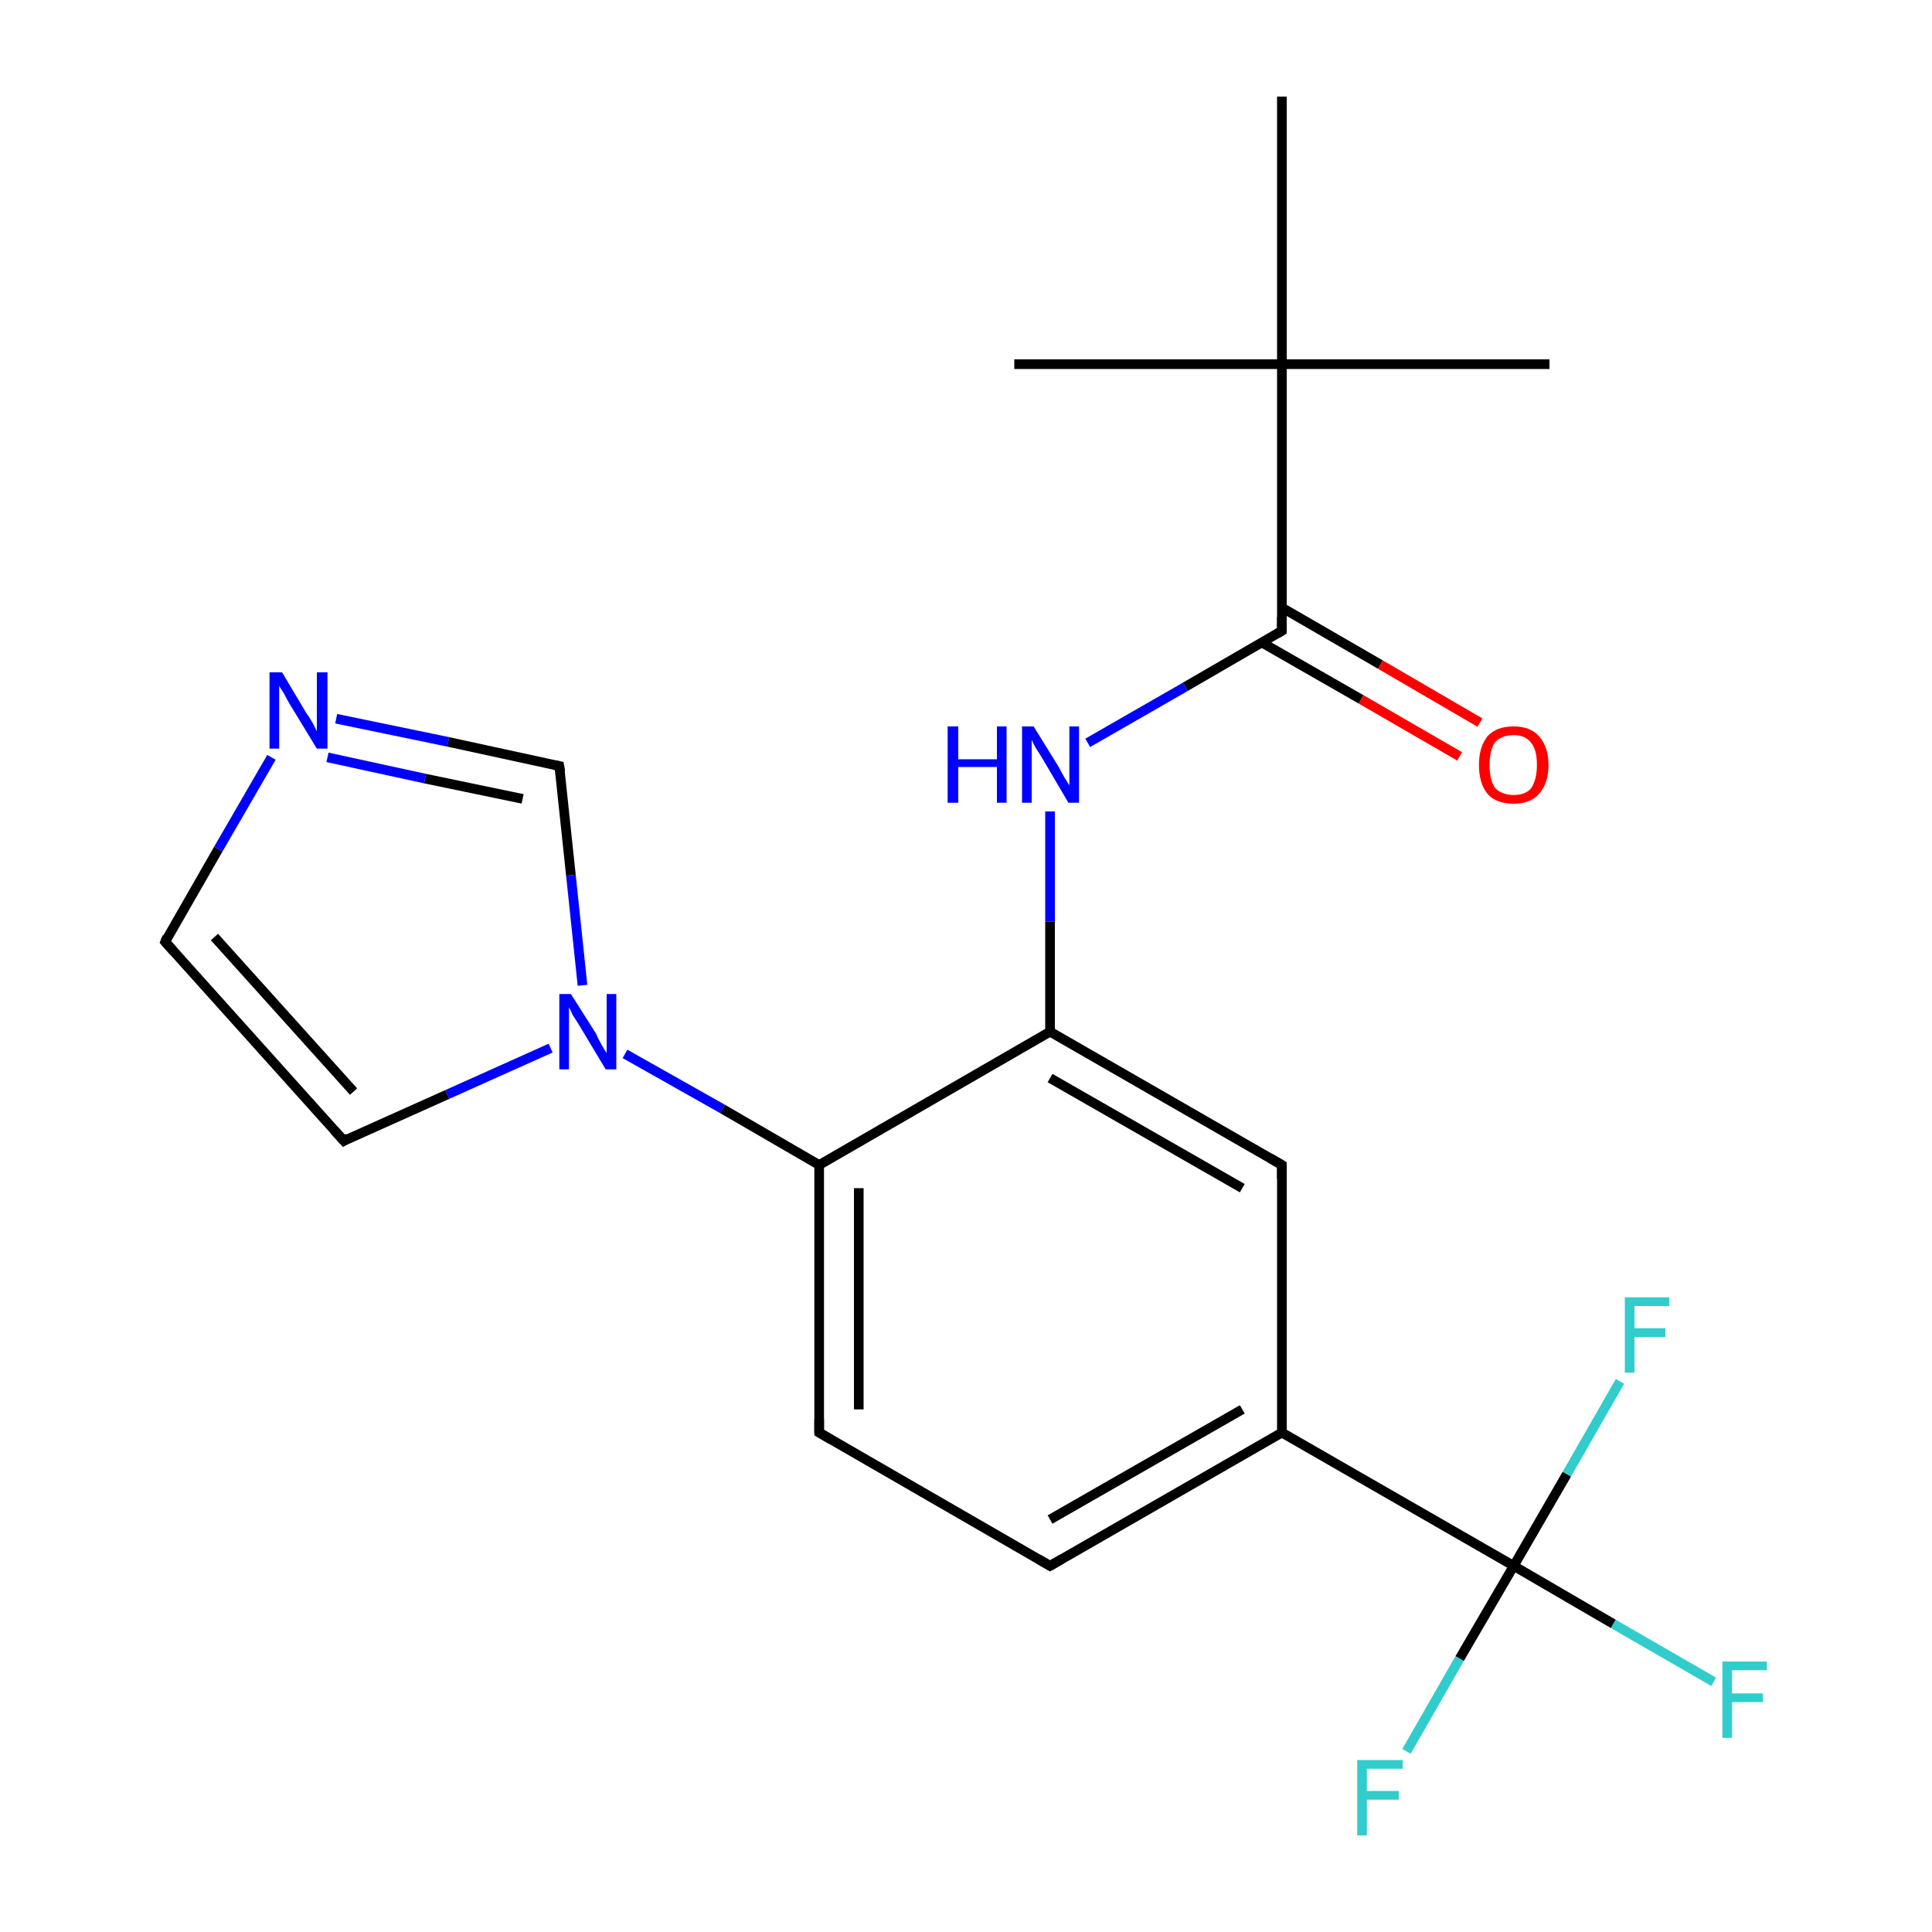 <?xml version='1.0' encoding='iso-8859-1'?>
<svg version='1.1' baseProfile='full'
              xmlns='http://www.w3.org/2000/svg'
                      xmlns:rdkit='http://www.rdkit.org/xml'
                      xmlns:xlink='http://www.w3.org/1999/xlink'
                  xml:space='preserve'
width='200px' height='200px' viewBox='0 0 200 200'>
<!-- END OF HEADER -->
<rect style='opacity:1.0;fill:#FFFFFF;stroke:none' width='200.0' height='200.0' x='0.0' y='0.0'> </rect>
<path class='bond-0 atom-0 atom-7' d='M 132.7,10.0 L 132.7,37.7' style='fill:none;fill-rule:evenodd;stroke:#000000;stroke-width:1.0px;stroke-linecap:butt;stroke-linejoin:miter;stroke-opacity:1' />
<path class='bond-1 atom-10 atom-7' d='M 160.4,37.7 L 132.7,37.7' style='fill:none;fill-rule:evenodd;stroke:#000000;stroke-width:1.0px;stroke-linecap:butt;stroke-linejoin:miter;stroke-opacity:1' />
<path class='bond-2 atom-9 atom-7' d='M 105.0,37.7 L 132.7,37.7' style='fill:none;fill-rule:evenodd;stroke:#000000;stroke-width:1.0px;stroke-linecap:butt;stroke-linejoin:miter;stroke-opacity:1' />
<path class='bond-3 atom-7 atom-8' d='M 132.7,37.7 L 132.7,65.3' style='fill:none;fill-rule:evenodd;stroke:#000000;stroke-width:1.0px;stroke-linecap:butt;stroke-linejoin:miter;stroke-opacity:1' />
<path class='bond-4 atom-8 atom-21' d='M 130.6,66.5 L 140.9,72.4' style='fill:none;fill-rule:evenodd;stroke:#000000;stroke-width:1.0px;stroke-linecap:butt;stroke-linejoin:miter;stroke-opacity:1' />
<path class='bond-4 atom-8 atom-21' d='M 140.9,72.4 L 151.1,78.3' style='fill:none;fill-rule:evenodd;stroke:#FF0000;stroke-width:1.0px;stroke-linecap:butt;stroke-linejoin:miter;stroke-opacity:1' />
<path class='bond-4 atom-8 atom-21' d='M 132.7,62.9 L 142.9,68.8' style='fill:none;fill-rule:evenodd;stroke:#000000;stroke-width:1.0px;stroke-linecap:butt;stroke-linejoin:miter;stroke-opacity:1' />
<path class='bond-4 atom-8 atom-21' d='M 142.9,68.8 L 153.2,74.8' style='fill:none;fill-rule:evenodd;stroke:#FF0000;stroke-width:1.0px;stroke-linecap:butt;stroke-linejoin:miter;stroke-opacity:1' />
<path class='bond-5 atom-8 atom-18' d='M 132.7,65.3 L 122.7,71.1' style='fill:none;fill-rule:evenodd;stroke:#000000;stroke-width:1.0px;stroke-linecap:butt;stroke-linejoin:miter;stroke-opacity:1' />
<path class='bond-5 atom-8 atom-18' d='M 122.7,71.1 L 112.6,76.9' style='fill:none;fill-rule:evenodd;stroke:#0000FF;stroke-width:1.0px;stroke-linecap:butt;stroke-linejoin:miter;stroke-opacity:1' />
<path class='bond-6 atom-18 atom-1' d='M 108.7,84.0 L 108.7,95.4' style='fill:none;fill-rule:evenodd;stroke:#0000FF;stroke-width:1.0px;stroke-linecap:butt;stroke-linejoin:miter;stroke-opacity:1' />
<path class='bond-6 atom-18 atom-1' d='M 108.7,95.4 L 108.7,106.8' style='fill:none;fill-rule:evenodd;stroke:#000000;stroke-width:1.0px;stroke-linecap:butt;stroke-linejoin:miter;stroke-opacity:1' />
<path class='bond-7 atom-6 atom-20' d='M 17.1,97.5 L 22.6,87.9' style='fill:none;fill-rule:evenodd;stroke:#000000;stroke-width:1.0px;stroke-linecap:butt;stroke-linejoin:miter;stroke-opacity:1' />
<path class='bond-7 atom-6 atom-20' d='M 22.6,87.9 L 28.1,78.4' style='fill:none;fill-rule:evenodd;stroke:#0000FF;stroke-width:1.0px;stroke-linecap:butt;stroke-linejoin:miter;stroke-opacity:1' />
<path class='bond-8 atom-6 atom-4' d='M 17.1,97.5 L 35.6,118.1' style='fill:none;fill-rule:evenodd;stroke:#000000;stroke-width:1.0px;stroke-linecap:butt;stroke-linejoin:miter;stroke-opacity:1' />
<path class='bond-8 atom-6 atom-4' d='M 22.2,97.0 L 36.6,113.0' style='fill:none;fill-rule:evenodd;stroke:#000000;stroke-width:1.0px;stroke-linecap:butt;stroke-linejoin:miter;stroke-opacity:1' />
<path class='bond-9 atom-20 atom-5' d='M 34.8,74.4 L 46.4,76.8' style='fill:none;fill-rule:evenodd;stroke:#0000FF;stroke-width:1.0px;stroke-linecap:butt;stroke-linejoin:miter;stroke-opacity:1' />
<path class='bond-9 atom-20 atom-5' d='M 46.4,76.8 L 57.9,79.3' style='fill:none;fill-rule:evenodd;stroke:#000000;stroke-width:1.0px;stroke-linecap:butt;stroke-linejoin:miter;stroke-opacity:1' />
<path class='bond-9 atom-20 atom-5' d='M 33.9,78.4 L 44.0,80.6' style='fill:none;fill-rule:evenodd;stroke:#0000FF;stroke-width:1.0px;stroke-linecap:butt;stroke-linejoin:miter;stroke-opacity:1' />
<path class='bond-9 atom-20 atom-5' d='M 44.0,80.6 L 54.1,82.7' style='fill:none;fill-rule:evenodd;stroke:#000000;stroke-width:1.0px;stroke-linecap:butt;stroke-linejoin:miter;stroke-opacity:1' />
<path class='bond-10 atom-4 atom-19' d='M 35.6,118.1 L 46.3,113.3' style='fill:none;fill-rule:evenodd;stroke:#000000;stroke-width:1.0px;stroke-linecap:butt;stroke-linejoin:miter;stroke-opacity:1' />
<path class='bond-10 atom-4 atom-19' d='M 46.3,113.3 L 57.0,108.5' style='fill:none;fill-rule:evenodd;stroke:#0000FF;stroke-width:1.0px;stroke-linecap:butt;stroke-linejoin:miter;stroke-opacity:1' />
<path class='bond-11 atom-5 atom-19' d='M 57.9,79.3 L 59.1,90.6' style='fill:none;fill-rule:evenodd;stroke:#000000;stroke-width:1.0px;stroke-linecap:butt;stroke-linejoin:miter;stroke-opacity:1' />
<path class='bond-11 atom-5 atom-19' d='M 59.1,90.6 L 60.3,102.0' style='fill:none;fill-rule:evenodd;stroke:#0000FF;stroke-width:1.0px;stroke-linecap:butt;stroke-linejoin:miter;stroke-opacity:1' />
<path class='bond-12 atom-1 atom-2' d='M 108.7,106.8 L 132.7,120.6' style='fill:none;fill-rule:evenodd;stroke:#000000;stroke-width:1.0px;stroke-linecap:butt;stroke-linejoin:miter;stroke-opacity:1' />
<path class='bond-12 atom-1 atom-2' d='M 108.7,111.6 L 128.6,123.0' style='fill:none;fill-rule:evenodd;stroke:#000000;stroke-width:1.0px;stroke-linecap:butt;stroke-linejoin:miter;stroke-opacity:1' />
<path class='bond-13 atom-1 atom-11' d='M 108.7,106.8 L 84.8,120.6' style='fill:none;fill-rule:evenodd;stroke:#000000;stroke-width:1.0px;stroke-linecap:butt;stroke-linejoin:miter;stroke-opacity:1' />
<path class='bond-14 atom-19 atom-11' d='M 64.7,109.1 L 74.8,114.8' style='fill:none;fill-rule:evenodd;stroke:#0000FF;stroke-width:1.0px;stroke-linecap:butt;stroke-linejoin:miter;stroke-opacity:1' />
<path class='bond-14 atom-19 atom-11' d='M 74.8,114.8 L 84.8,120.6' style='fill:none;fill-rule:evenodd;stroke:#000000;stroke-width:1.0px;stroke-linecap:butt;stroke-linejoin:miter;stroke-opacity:1' />
<path class='bond-15 atom-2 atom-12' d='M 132.7,120.6 L 132.7,148.3' style='fill:none;fill-rule:evenodd;stroke:#000000;stroke-width:1.0px;stroke-linecap:butt;stroke-linejoin:miter;stroke-opacity:1' />
<path class='bond-16 atom-11 atom-3' d='M 84.8,120.6 L 84.8,148.3' style='fill:none;fill-rule:evenodd;stroke:#000000;stroke-width:1.0px;stroke-linecap:butt;stroke-linejoin:miter;stroke-opacity:1' />
<path class='bond-16 atom-11 atom-3' d='M 88.9,123.0 L 88.9,145.9' style='fill:none;fill-rule:evenodd;stroke:#000000;stroke-width:1.0px;stroke-linecap:butt;stroke-linejoin:miter;stroke-opacity:1' />
<path class='bond-17 atom-17 atom-14' d='M 177.4,174.1 L 167.0,168.1' style='fill:none;fill-rule:evenodd;stroke:#33CCCC;stroke-width:1.0px;stroke-linecap:butt;stroke-linejoin:miter;stroke-opacity:1' />
<path class='bond-17 atom-17 atom-14' d='M 167.0,168.1 L 156.7,162.1' style='fill:none;fill-rule:evenodd;stroke:#000000;stroke-width:1.0px;stroke-linecap:butt;stroke-linejoin:miter;stroke-opacity:1' />
<path class='bond-18 atom-12 atom-14' d='M 132.7,148.3 L 156.7,162.1' style='fill:none;fill-rule:evenodd;stroke:#000000;stroke-width:1.0px;stroke-linecap:butt;stroke-linejoin:miter;stroke-opacity:1' />
<path class='bond-19 atom-12 atom-13' d='M 132.7,148.3 L 108.7,162.1' style='fill:none;fill-rule:evenodd;stroke:#000000;stroke-width:1.0px;stroke-linecap:butt;stroke-linejoin:miter;stroke-opacity:1' />
<path class='bond-19 atom-12 atom-13' d='M 128.6,145.9 L 108.7,157.3' style='fill:none;fill-rule:evenodd;stroke:#000000;stroke-width:1.0px;stroke-linecap:butt;stroke-linejoin:miter;stroke-opacity:1' />
<path class='bond-20 atom-3 atom-13' d='M 84.8,148.3 L 108.7,162.1' style='fill:none;fill-rule:evenodd;stroke:#000000;stroke-width:1.0px;stroke-linecap:butt;stroke-linejoin:miter;stroke-opacity:1' />
<path class='bond-21 atom-14 atom-16' d='M 156.7,162.1 L 151.1,171.7' style='fill:none;fill-rule:evenodd;stroke:#000000;stroke-width:1.0px;stroke-linecap:butt;stroke-linejoin:miter;stroke-opacity:1' />
<path class='bond-21 atom-14 atom-16' d='M 151.1,171.7 L 145.6,181.3' style='fill:none;fill-rule:evenodd;stroke:#33CCCC;stroke-width:1.0px;stroke-linecap:butt;stroke-linejoin:miter;stroke-opacity:1' />
<path class='bond-22 atom-14 atom-15' d='M 156.7,162.1 L 162.2,152.6' style='fill:none;fill-rule:evenodd;stroke:#000000;stroke-width:1.0px;stroke-linecap:butt;stroke-linejoin:miter;stroke-opacity:1' />
<path class='bond-22 atom-14 atom-15' d='M 162.2,152.6 L 167.7,143.0' style='fill:none;fill-rule:evenodd;stroke:#33CCCC;stroke-width:1.0px;stroke-linecap:butt;stroke-linejoin:miter;stroke-opacity:1' />
<path d='M 131.5,119.9 L 132.7,120.6 L 132.7,122.0' style='fill:none;stroke:#000000;stroke-width:1.0px;stroke-linecap:butt;stroke-linejoin:miter;stroke-miterlimit:10;stroke-opacity:1;' />
<path d='M 84.8,146.9 L 84.8,148.3 L 86.0,149.0' style='fill:none;stroke:#000000;stroke-width:1.0px;stroke-linecap:butt;stroke-linejoin:miter;stroke-miterlimit:10;stroke-opacity:1;' />
<path d='M 34.6,117.0 L 35.6,118.1 L 36.1,117.8' style='fill:none;stroke:#000000;stroke-width:1.0px;stroke-linecap:butt;stroke-linejoin:miter;stroke-miterlimit:10;stroke-opacity:1;' />
<path d='M 57.4,79.2 L 57.9,79.3 L 58.0,79.9' style='fill:none;stroke:#000000;stroke-width:1.0px;stroke-linecap:butt;stroke-linejoin:miter;stroke-miterlimit:10;stroke-opacity:1;' />
<path d='M 17.3,97.0 L 17.1,97.5 L 18.0,98.5' style='fill:none;stroke:#000000;stroke-width:1.0px;stroke-linecap:butt;stroke-linejoin:miter;stroke-miterlimit:10;stroke-opacity:1;' />
<path d='M 132.7,63.9 L 132.7,65.3 L 132.2,65.6' style='fill:none;stroke:#000000;stroke-width:1.0px;stroke-linecap:butt;stroke-linejoin:miter;stroke-miterlimit:10;stroke-opacity:1;' />
<path d='M 109.9,161.4 L 108.7,162.1 L 107.5,161.4' style='fill:none;stroke:#000000;stroke-width:1.0px;stroke-linecap:butt;stroke-linejoin:miter;stroke-miterlimit:10;stroke-opacity:1;' />
<path class='atom-15' d='M 168.2 134.3
L 172.8 134.3
L 172.8 135.2
L 169.2 135.2
L 169.2 137.5
L 172.4 137.5
L 172.4 138.4
L 169.2 138.4
L 169.2 142.1
L 168.2 142.1
L 168.2 134.3
' fill='#33CCCC'/>
<path class='atom-16' d='M 140.5 182.2
L 145.2 182.2
L 145.2 183.1
L 141.5 183.1
L 141.5 185.4
L 144.8 185.4
L 144.8 186.3
L 141.5 186.3
L 141.5 190.0
L 140.5 190.0
L 140.5 182.2
' fill='#33CCCC'/>
<path class='atom-17' d='M 178.3 172.0
L 182.9 172.0
L 182.9 172.9
L 179.3 172.9
L 179.3 175.3
L 182.5 175.3
L 182.5 176.2
L 179.3 176.2
L 179.3 179.9
L 178.3 179.9
L 178.3 172.0
' fill='#33CCCC'/>
<path class='atom-18' d='M 98.1 75.2
L 99.2 75.2
L 99.2 78.6
L 103.2 78.6
L 103.2 75.2
L 104.2 75.2
L 104.2 83.1
L 103.2 83.1
L 103.2 79.4
L 99.2 79.4
L 99.2 83.1
L 98.1 83.1
L 98.1 75.2
' fill='#0000FF'/>
<path class='atom-18' d='M 107.0 75.2
L 109.6 79.4
Q 109.8 79.8, 110.2 80.5
Q 110.7 81.3, 110.7 81.3
L 110.7 75.2
L 111.7 75.2
L 111.7 83.1
L 110.6 83.1
L 107.9 78.5
Q 107.6 78.0, 107.2 77.4
Q 106.9 76.8, 106.8 76.6
L 106.8 83.1
L 105.8 83.1
L 105.8 75.2
L 107.0 75.2
' fill='#0000FF'/>
<path class='atom-19' d='M 59.1 102.9
L 61.7 107.0
Q 61.9 107.5, 62.3 108.2
Q 62.7 108.9, 62.8 109.0
L 62.8 102.9
L 63.8 102.9
L 63.8 110.7
L 62.7 110.7
L 60.0 106.2
Q 59.7 105.7, 59.3 105.1
Q 59.0 104.4, 58.9 104.3
L 58.9 110.7
L 57.9 110.7
L 57.9 102.9
L 59.1 102.9
' fill='#0000FF'/>
<path class='atom-20' d='M 29.2 69.6
L 31.7 73.8
Q 32.0 74.2, 32.4 74.9
Q 32.8 75.7, 32.8 75.7
L 32.8 69.6
L 33.9 69.6
L 33.9 77.5
L 32.8 77.5
L 30.0 72.9
Q 29.7 72.4, 29.4 71.8
Q 29.0 71.2, 28.9 71.0
L 28.9 77.5
L 27.9 77.5
L 27.9 69.6
L 29.2 69.6
' fill='#0000FF'/>
<path class='atom-21' d='M 153.1 79.2
Q 153.1 77.3, 154.0 76.2
Q 154.9 75.2, 156.7 75.2
Q 158.4 75.2, 159.3 76.2
Q 160.3 77.3, 160.3 79.2
Q 160.3 81.1, 159.3 82.2
Q 158.4 83.2, 156.7 83.2
Q 154.9 83.2, 154.0 82.2
Q 153.1 81.1, 153.1 79.2
M 156.7 82.3
Q 157.9 82.3, 158.5 81.6
Q 159.1 80.7, 159.1 79.2
Q 159.1 77.6, 158.5 76.9
Q 157.9 76.1, 156.7 76.1
Q 155.5 76.1, 154.8 76.8
Q 154.2 77.6, 154.2 79.2
Q 154.2 80.8, 154.8 81.6
Q 155.5 82.3, 156.7 82.3
' fill='#FF0000'/>
</svg>
